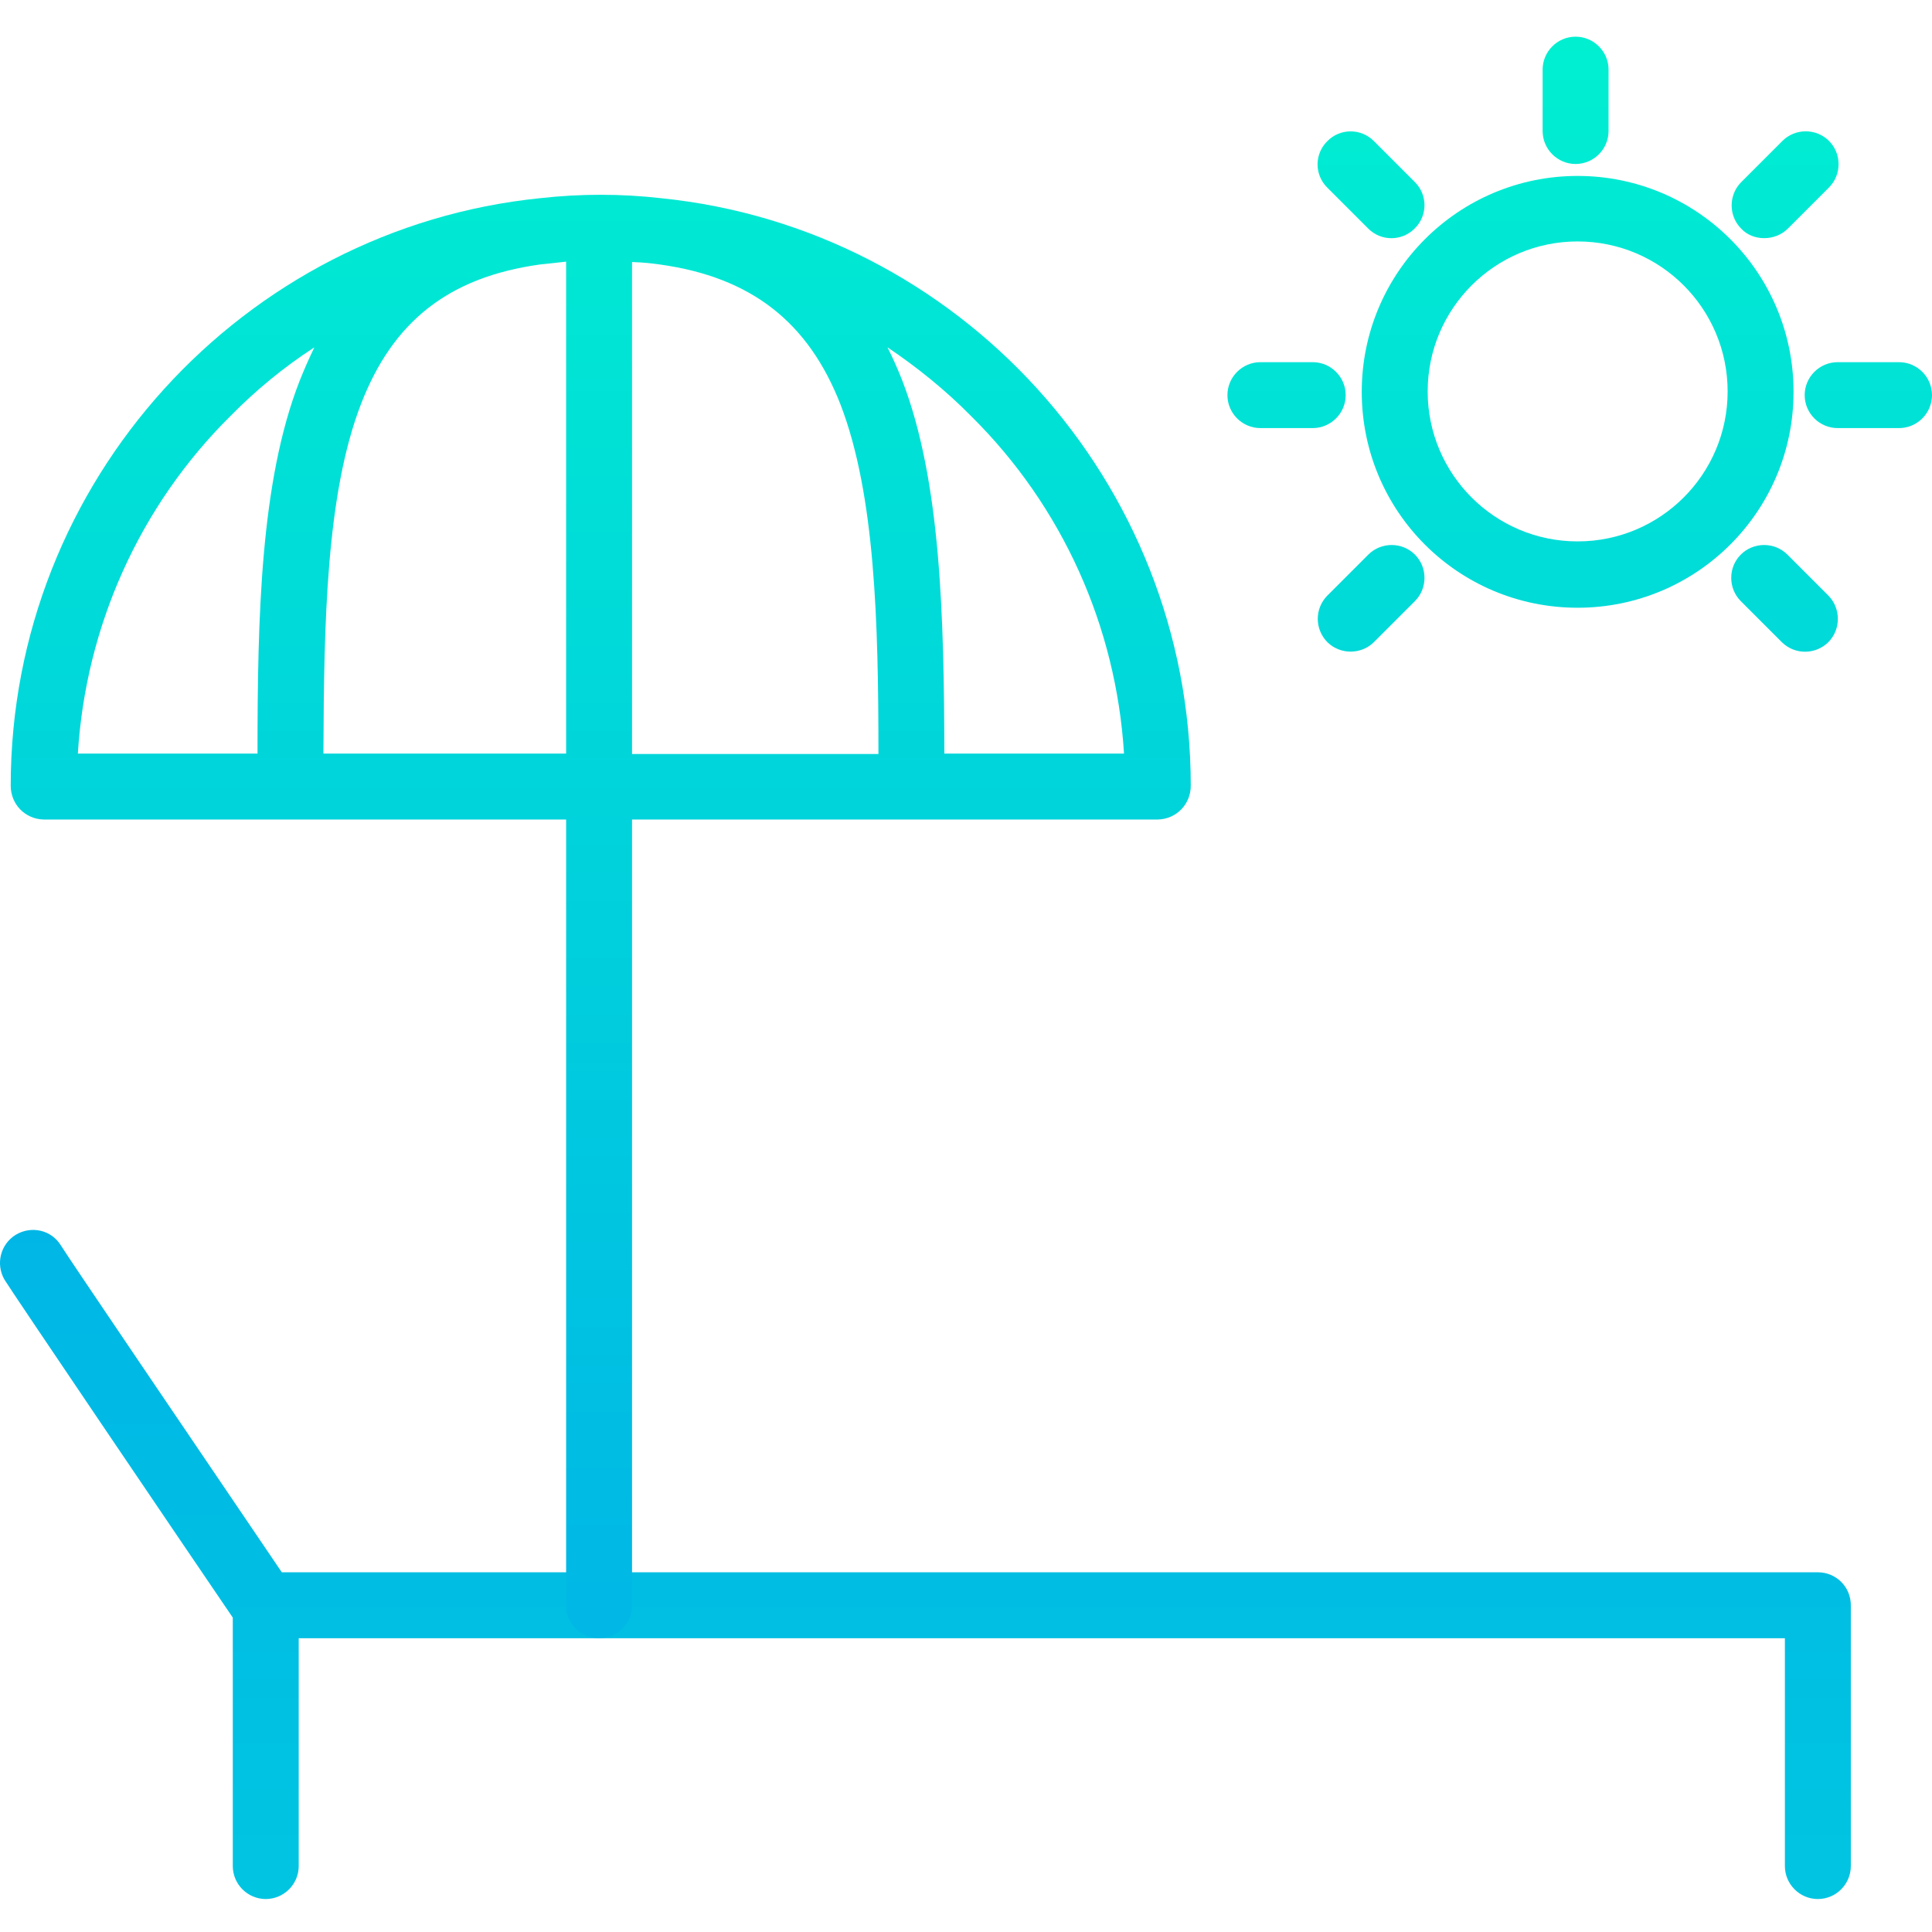<svg height="468pt" viewBox="0 -8 468.9 468" width="468pt" xmlns="http://www.w3.org/2000/svg" xmlns:xlink="http://www.w3.org/1999/xlink"><linearGradient id="lg1"><stop offset="0" stop-color="#00efd1"/><stop offset="1" stop-color="#00acea"/></linearGradient><linearGradient id="linear0" gradientUnits="userSpaceOnUse" x1="224.582" x2="224.582" xlink:href="#lg1" y1="917.583" y2="177.039"/><linearGradient id="linear1" gradientTransform="matrix(1 0 0 -1 -21.6 484.45)" gradientUnits="userSpaceOnUse" x1="404.542" x2="404.542" xlink:href="#lg1" y1="484" y2="23.023"/><linearGradient id="linear2" gradientTransform="matrix(1 0 0 -1 -21.6 484.45)" gradientUnits="userSpaceOnUse" x1="454.748" x2="454.748" xlink:href="#lg1" y1="484" y2="23.023"/><linearGradient id="linear3" gradientTransform="matrix(1 0 0 -1 -21.6 484.45)" gradientUnits="userSpaceOnUse" x1="354.366" x2="354.366" xlink:href="#lg1" y1="484" y2="23.023"/><linearGradient id="linear4" gradientTransform="matrix(1 0 0 -1 -21.6 484.45)" gradientUnits="userSpaceOnUse" x1="404" x2="404" xlink:href="#lg1" y1="484" y2="23.023"/><linearGradient id="linear6" gradientTransform="matrix(1 0 0 -1 -21.6 484.45)" gradientUnits="userSpaceOnUse" x1="354.334" x2="354.334" xlink:href="#lg1" y1="484" y2="23.023"/><linearGradient id="linear7" gradientTransform="matrix(1 0 0 -1 -21.6 484.45)" gradientUnits="userSpaceOnUse" x1="454.714" x2="454.714" xlink:href="#lg1" y1="484" y2="23.023"/><linearGradient id="linear8" gradientTransform="matrix(1 0 0 -1 -21.6 484.45)" gradientUnits="userSpaceOnUse" x1="333.849" x2="333.849" xlink:href="#lg1" y1="484" y2="23.023"/><linearGradient id="linear9" gradientTransform="matrix(1 0 0 -1 -21.6 484.45)" gradientUnits="userSpaceOnUse" x1="475.022" x2="475.022" xlink:href="#lg1" y1="484" y2="23.023"/><linearGradient id="linear10" gradientTransform="matrix(1 0 0 -1 -21.6 484.45)" gradientUnits="userSpaceOnUse" x1="167.416" x2="167.416" xlink:href="#lg1" y1="484" y2="23.023"/><path d="m441.199 373.148h-372.801c-21.898-32.297-51.898-76.5-53.598-79.297-2.301-3.801-7.199-4.902-11-2.602-3.699 2.301-4.902 7.102-2.699 10.898 1.898 3.102 42.398 62.902 55.398 82v60.301c0 4.402 3.602 8 8 8s8-3.598 8-8v-55.301h360.699v55.301c0 4.402 3.602 8 8 8 4.402 0 8-3.598 8-8v-63.301c0-4.5-3.598-8-8-8zm0 0" fill="url(#linear0)"/><path d="m382.898 34.25c-28.898 0-52.398 23.398-52.398 52.398s23.398 52.402 52.398 52.402c28.902 0 52.402-23.402 52.402-52.402s-23.5-52.398-52.402-52.398zm0 88.699c-20.098 0-36.398-16.301-36.398-36.398 0-20.102 16.301-36.402 36.398-36.402 20.102 0 36.402 16.301 36.402 36.402 0 20.098-16.301 36.398-36.402 36.398zm0 0" fill="url(#linear1)"/><path d="m428.199 49.352c2.102 0 4.199-.801 5.699-2.301l10-10c3.102-3.102 3.102-8.199 0-11.301-3.098-3.102-8.199-3.102-11.297 0l-10 10c-3.102 3.102-3.102 8.199 0 11.301 1.398 1.5 3.398 2.301 5.598 2.301zm0 0" fill="url(#linear2)"/><path d="m332.102 126.148-10 10c-3.102 3.203-3 8.203.098 11.301 3.102 3 8.102 3 11.199 0l10-10c3.102-3.098 3.102-8.199 0-11.301-3.098-3.098-8.199-3.098-11.297 0zm0 0" fill="url(#linear3)"/><path d="m382.398 31.352c4.402 0 8-3.602 8-8v-14.902c0-4.398-3.598-8-8-8-4.398 0-8 3.602-8 8v14.902c0 4.398 3.602 8 8 8zm0 0" fill="url(#linear4)"/><path d="m382.398 142.648c-4.398 0-8 3.602-8 8v14.902c0 4.398 3.602 8 8 8 4.402 0 8-3.602 8-8v-14.902c0-4.398-3.598-8-8-8zm0 0" fill="url(#linear4)"/><path d="m332.102 47.051c3.098 3.098 8.199 3.098 11.297-.102 3.102-3.098 3.102-8.098 0-11.199l-10-10c-3.098-3.102-8.199-3.102-11.297.102-3.102 3.098-3.102 8.098 0 11.199zm0 0" fill="url(#linear6)"/><path d="m433.801 126.148c-3.102-3.098-8.199-3.098-11.301 0-3.102 3.102-3.102 8.203 0 11.301l10 10c3.199 3.102 8.199 3 11.301-.098 3-3.102 3-8.102 0-11.203zm0 0" fill="url(#linear7)"/><path d="m326.602 87.449c0-4.398-3.602-8-8-8h-12.703c-4.398 0-8 3.602-8 8 0 4.402 3.602 8 8 8h12.703c4.398 0 8-3.598 8-8zm0 0" fill="url(#linear8)"/><path d="m460.898 79.449h-14.898c-4.398 0-8 3.602-8 8 0 4.402 3.602 8 8 8h14.898c4.402 0 8-3.598 8-8 0-4.398-3.598-8-8-8zm0 0" fill="url(#linear9)"/><path d="m160.398 39.648c-9.699-1.098-19.5-1.098-29.297 0-72 7.301-128.5 68.602-128.5 142.602 0 4.5 3.5 8.102 8 8.199h126.797v190.699c0 4.402 3.602 8 8 8 4.402 0 8-3.598 8-8v-190.699h127.602c4.5-.098 8-3.699 8-8.199 0-74-56.398-135.301-128.602-142.602zm-104.5 52.902c6.203-6.301 13-11.902 20.402-16.699-1.301 2.699-2.5 5.398-3.602 8.199-9.5 24.301-10.199 57.398-10.199 90.398h-43.602c1.902-30.898 15-60.098 37-81.898zm22.602 81.898c.102-32 .699-63 9.102-84.801 7.699-20 21.199-30.797 43.398-33.898 2.199-.199 4.398-.5 6.398-.699v119.398zm74.898-119.301c3 .102 4.602.301 6.801.602 22.199 3.102 36 14 43.801 34 8.398 21.801 9.199 52.801 9.199 84.801h-59.801zm75.801 119.301c-.098-33-.801-66.098-10.199-90.5-1.102-2.801-2.301-5.5-3.602-8.098 7.301 4.898 14.203 10.5 20.402 16.797 22 21.801 35.098 50.902 37 81.801zm0 0" fill="url(#linear10)"/></svg>